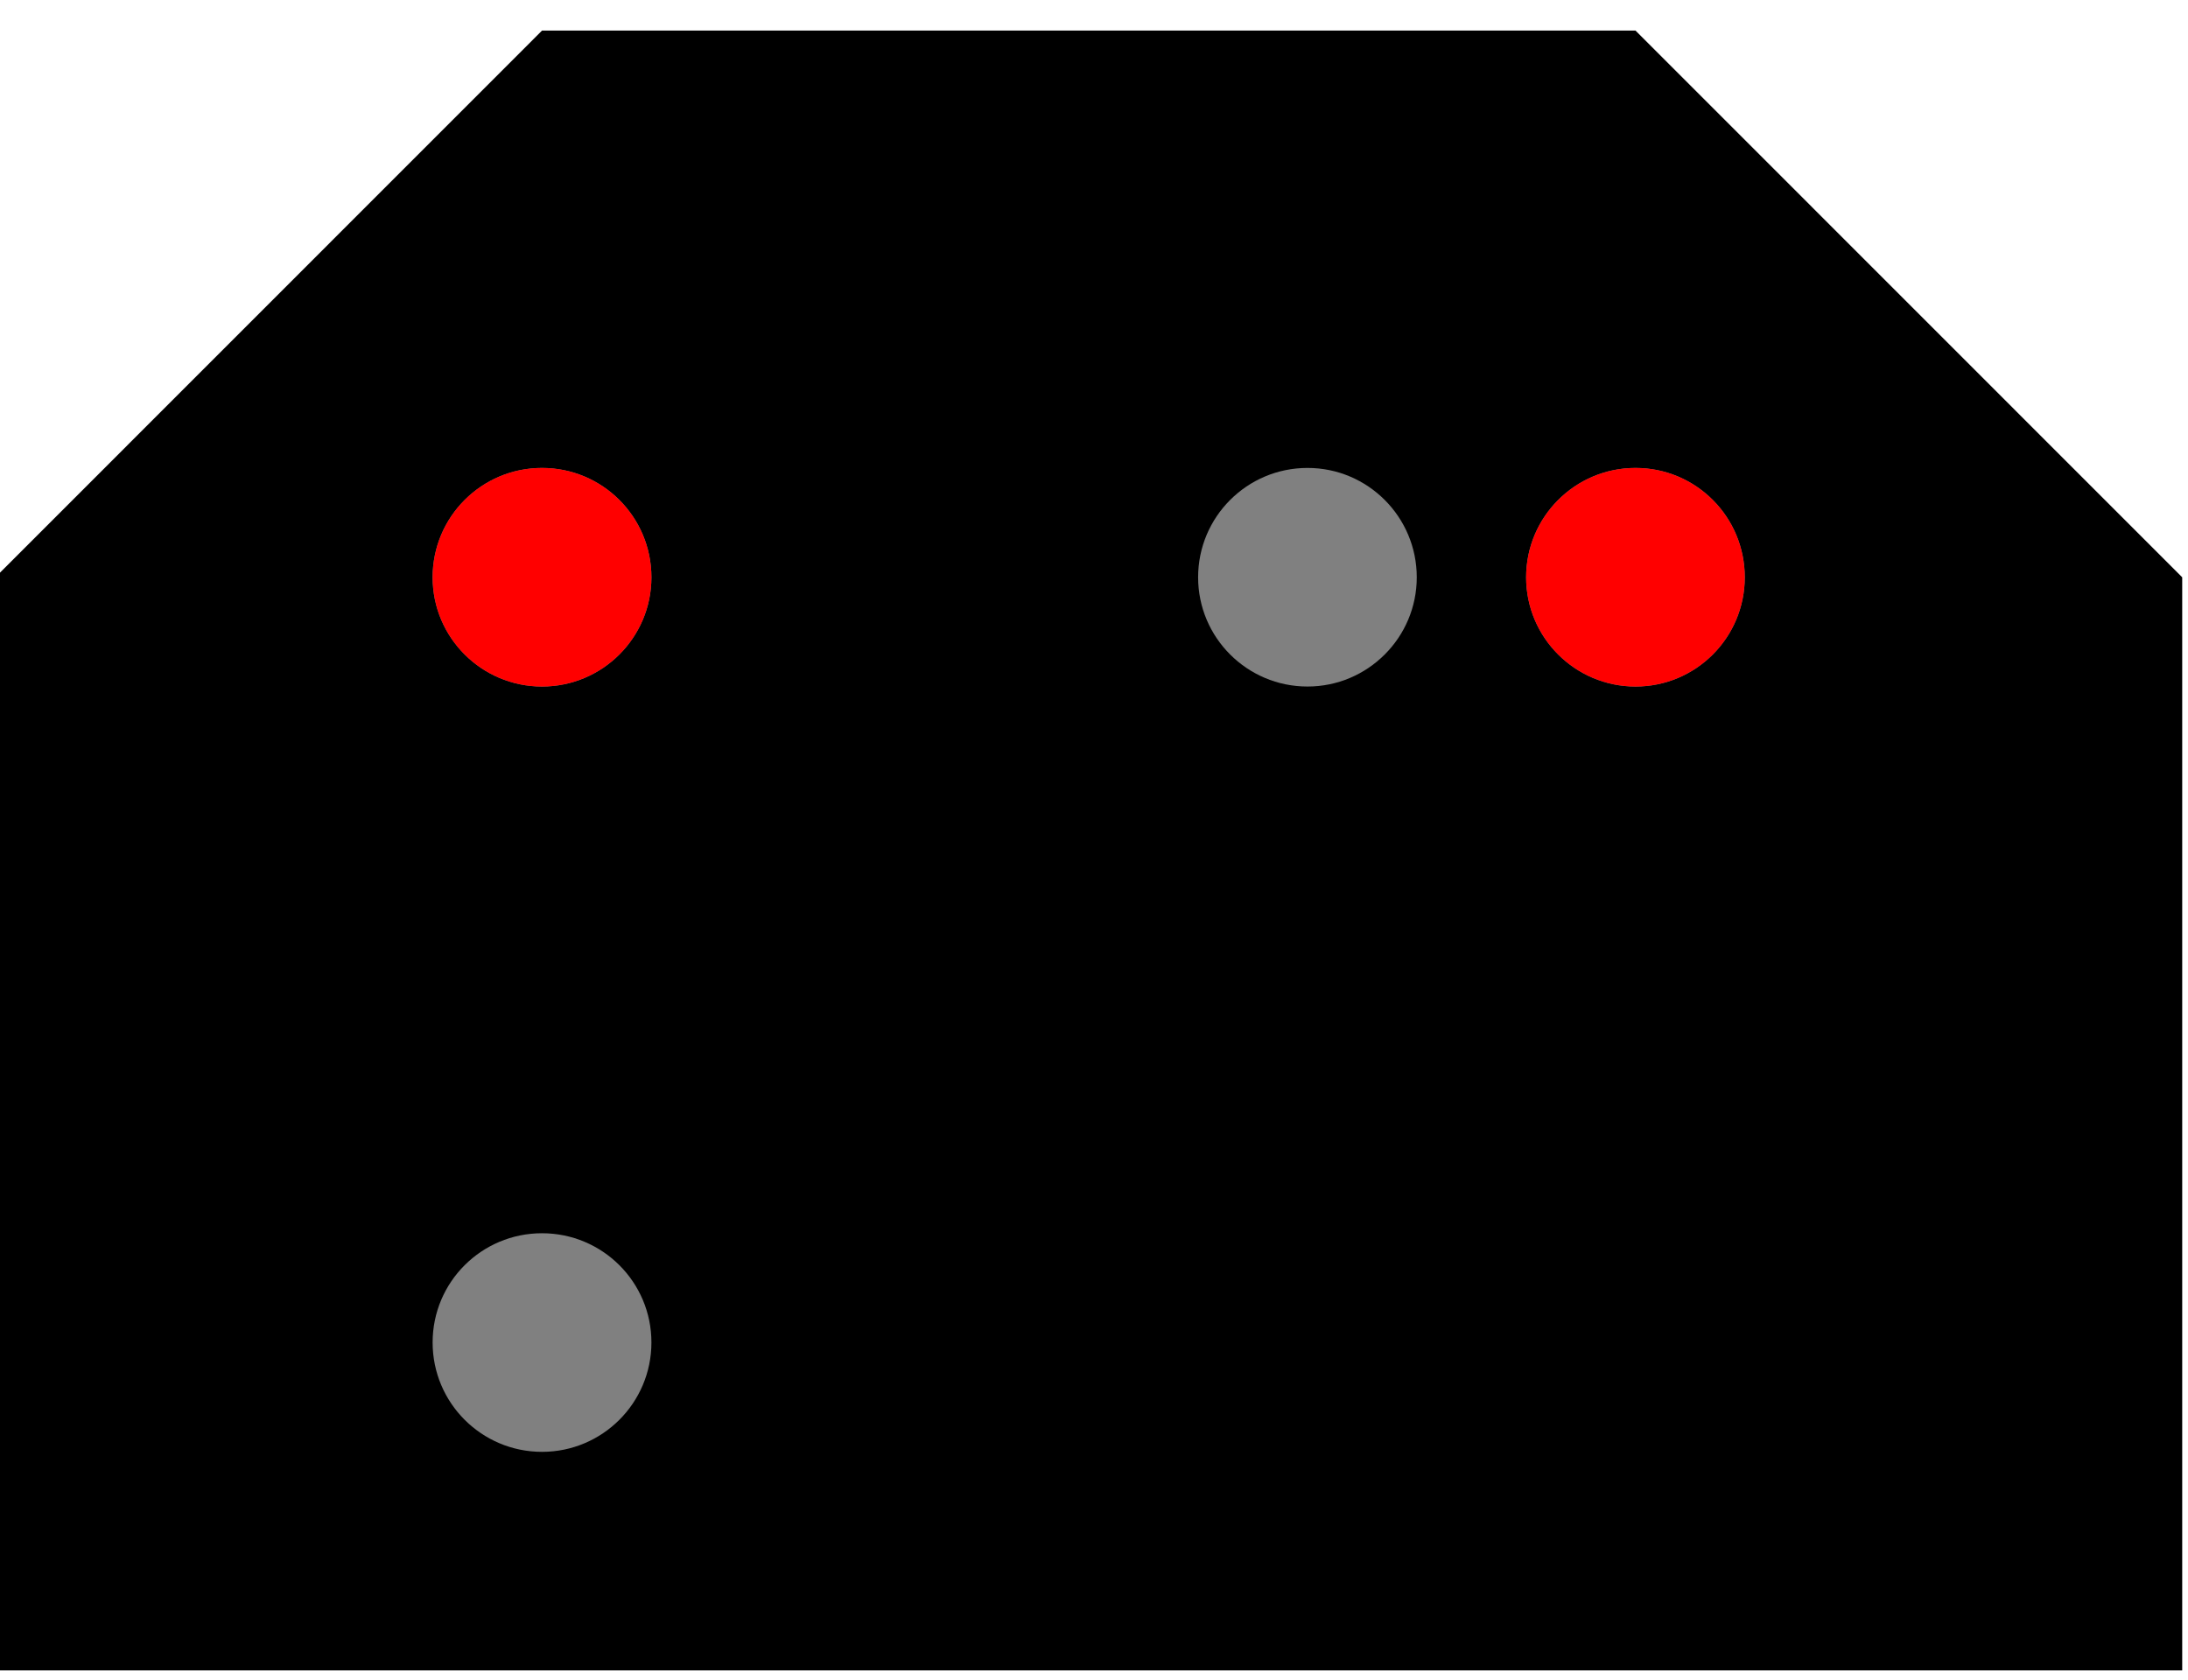 <?xml version="1.0" encoding="UTF-8"?>
<svg xmlns="http://www.w3.org/2000/svg" xmlns:xlink="http://www.w3.org/1999/xlink" width="56.72" height="43.552" viewBox="0 0 56.72 43.552">
<defs>
<clipPath id="clip-0">
<path clip-rule="nonzero" d="M 0 0 L 56.578 0 L 56.578 43.328 L 0 43.328 Z M 0 0 "/>
</clipPath>
</defs>
<g clip-path="url(#clip-0)">
<path fill-rule="nonzero" fill="rgb(0%, 0%, 0%)" fill-opacity="1" d="M -0.121 14.969 L -0.121 43.312 L 56.57 43.312 L 56.57 14.969 L 42.398 0.793 L 14.051 0.793 Z M -0.121 14.969 "/>
</g>
<path fill-rule="nonzero" fill="rgb(50%, 50%, 50%)" fill-opacity="1" d="M 16.887 14.969 C 16.887 13.402 15.617 12.133 14.051 12.133 C 12.484 12.133 11.215 13.402 11.215 14.969 C 11.215 16.531 12.484 17.801 14.051 17.801 C 15.617 17.801 16.887 16.531 16.887 14.969 Z M 16.887 14.969 "/>
<path fill-rule="nonzero" fill="rgb(50%, 50%, 50%)" fill-opacity="1" d="M 45.23 14.969 C 45.23 13.402 43.965 12.133 42.398 12.133 C 40.832 12.133 39.562 13.402 39.562 14.969 C 39.562 16.531 40.832 17.801 42.398 17.801 C 43.965 17.801 45.23 16.531 45.23 14.969 Z M 45.23 14.969 "/>
<path fill-rule="nonzero" fill="rgb(50%, 50%, 50%)" fill-opacity="1" d="M 16.887 34.809 C 16.887 33.242 15.617 31.977 14.051 31.977 C 12.484 31.977 11.215 33.242 11.215 34.809 C 11.215 36.375 12.484 37.645 14.051 37.645 C 15.617 37.645 16.887 36.375 16.887 34.809 Z M 16.887 34.809 "/>
<path fill-rule="nonzero" fill="rgb(50%, 50%, 50%)" fill-opacity="1" d="M 36.727 14.969 C 36.727 13.402 35.457 12.133 33.895 12.133 C 32.328 12.133 31.059 13.402 31.059 14.969 C 31.059 16.531 32.328 17.801 33.895 17.801 C 35.457 17.801 36.727 16.531 36.727 14.969 Z M 36.727 14.969 "/>
<path fill-rule="nonzero" fill="rgb(100%, 0%, 0%)" fill-opacity="1" d="M 16.887 14.969 C 16.887 13.402 15.617 12.133 14.051 12.133 C 12.484 12.133 11.215 13.402 11.215 14.969 C 11.215 16.531 12.484 17.801 14.051 17.801 C 15.617 17.801 16.887 16.531 16.887 14.969 Z M 16.887 14.969 "/>
<path fill-rule="nonzero" fill="rgb(100%, 0%, 0%)" fill-opacity="1" d="M 45.23 14.969 C 45.23 13.402 43.965 12.133 42.398 12.133 C 40.832 12.133 39.562 13.402 39.562 14.969 C 39.562 16.531 40.832 17.801 42.398 17.801 C 43.965 17.801 45.23 16.531 45.23 14.969 Z M 45.23 14.969 "/>
</svg>
